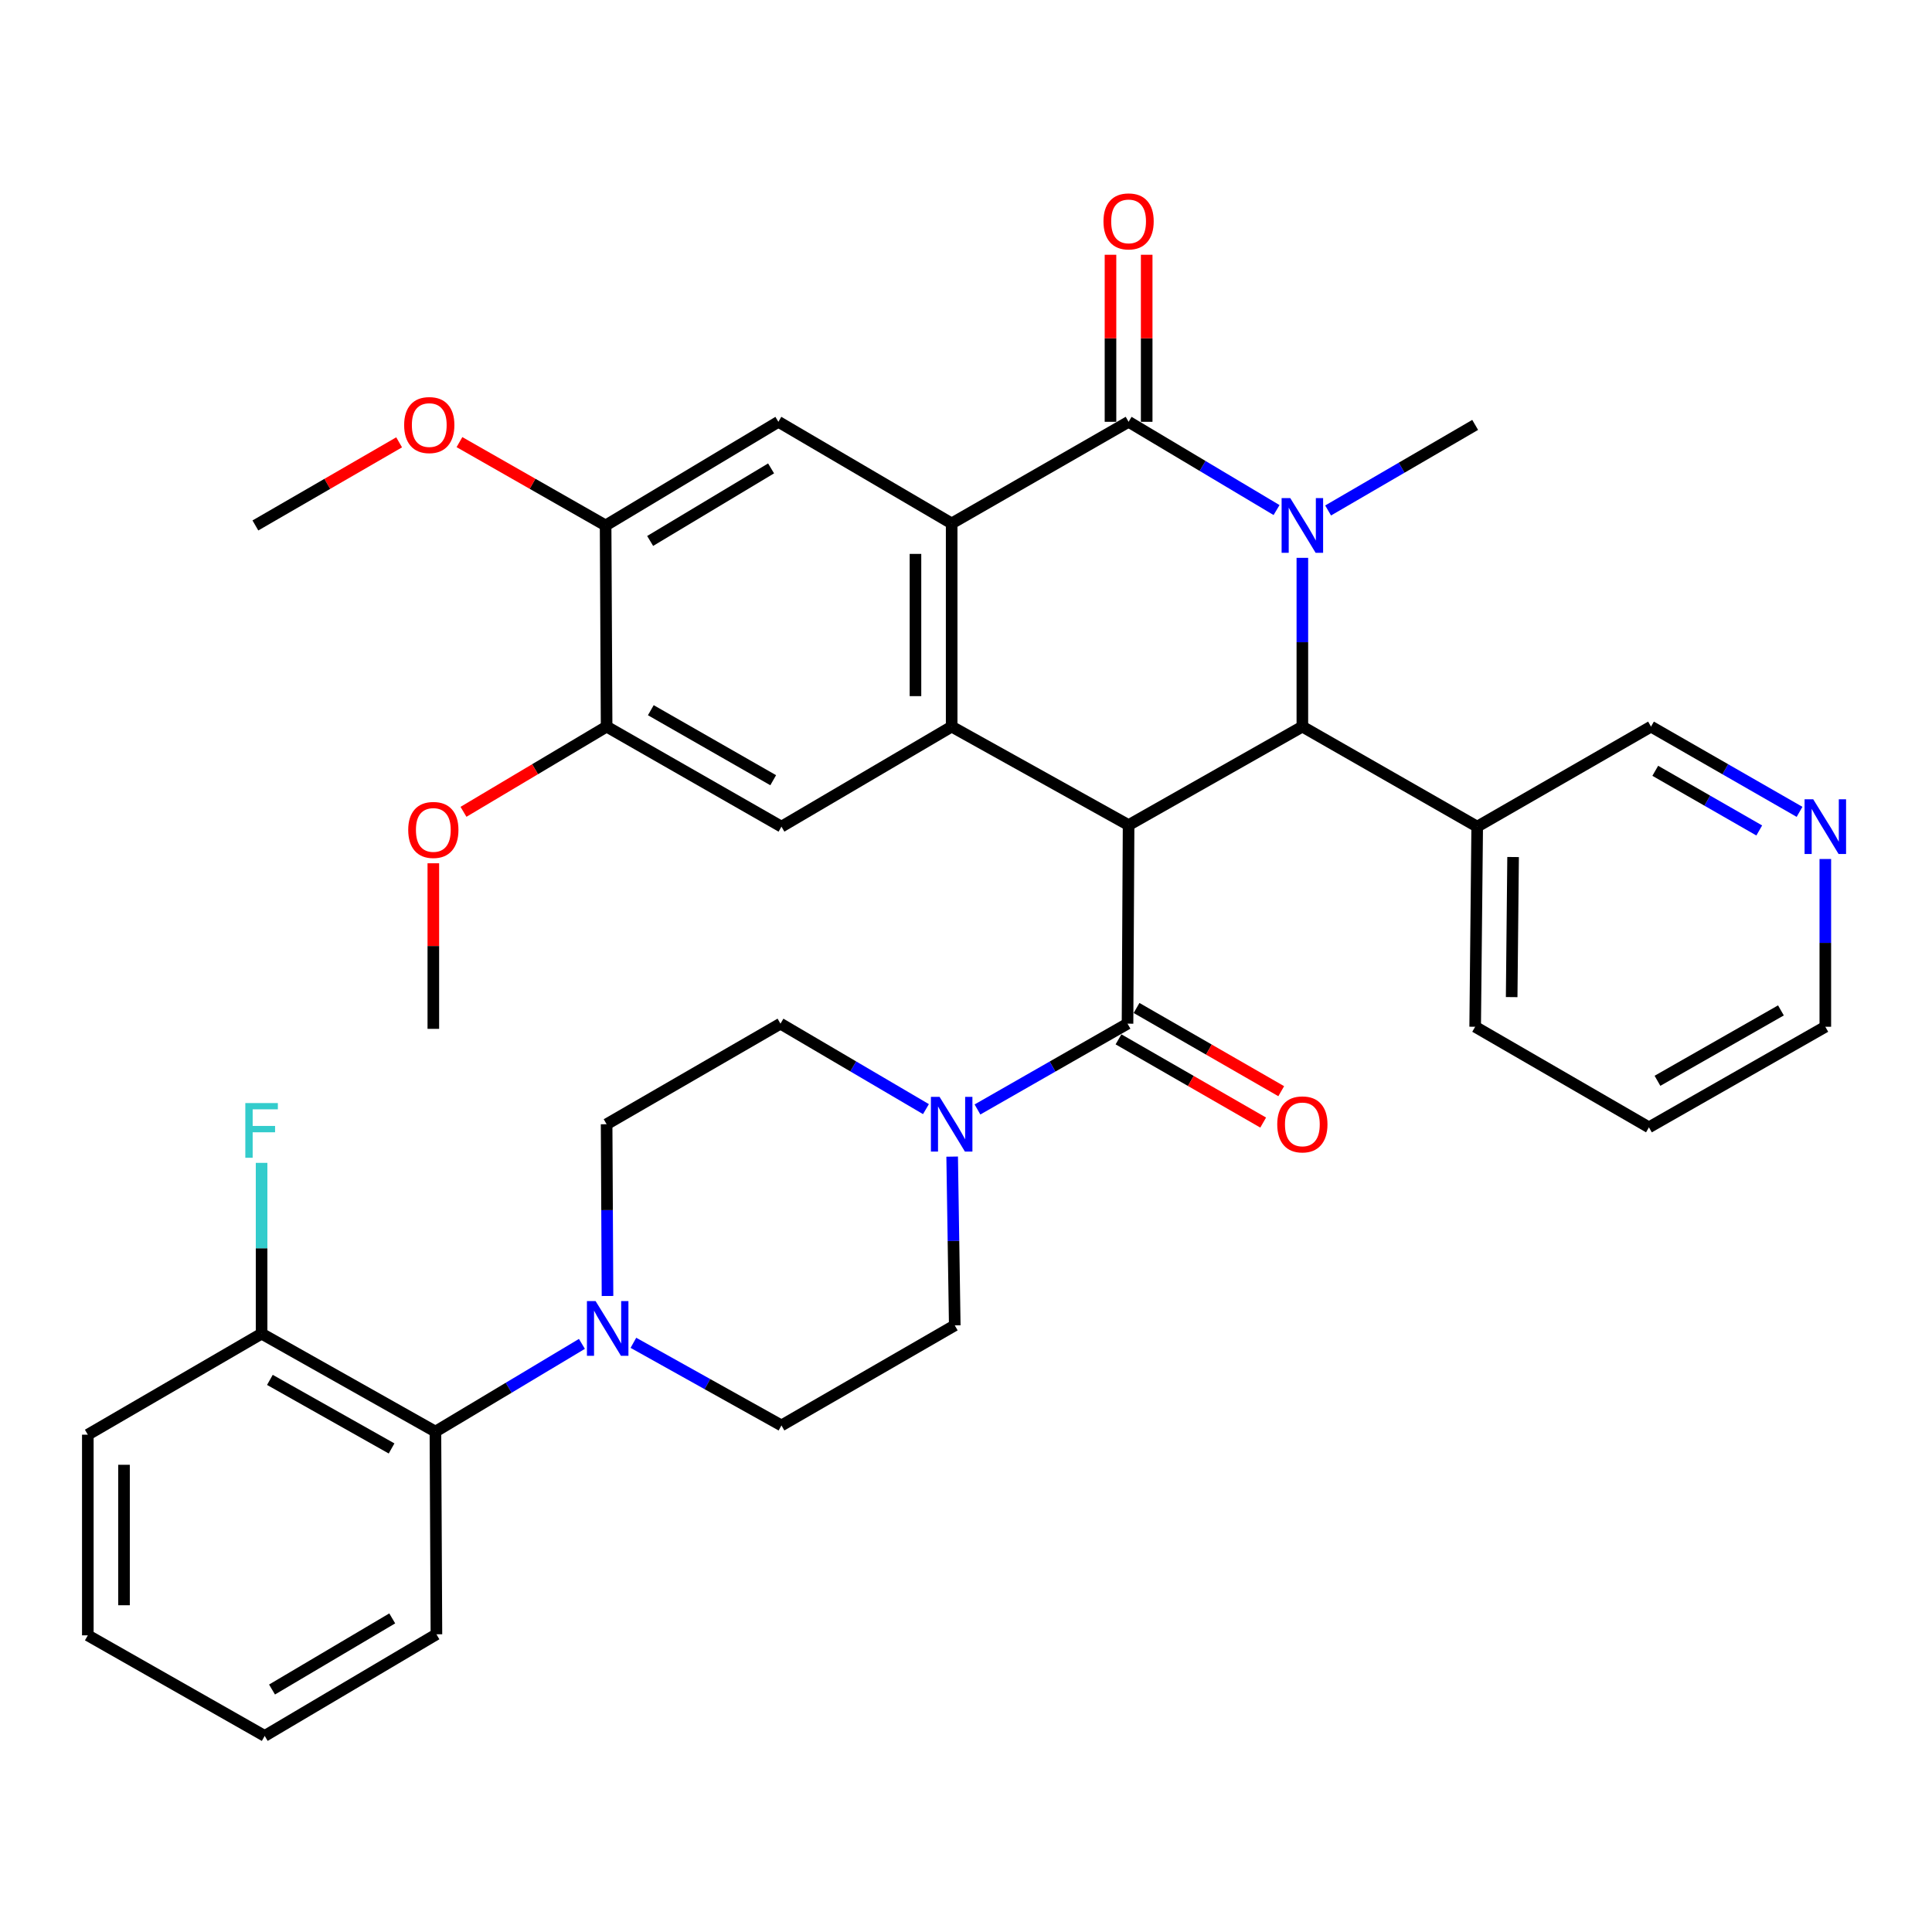 <?xml version='1.0' encoding='iso-8859-1'?>
<svg version='1.1' baseProfile='full'
              xmlns='http://www.w3.org/2000/svg'
                      xmlns:rdkit='http://www.rdkit.org/xml'
                      xmlns:xlink='http://www.w3.org/1999/xlink'
                  xml:space='preserve'
width='1000px' height='1000px' viewBox='0 0 1000 1000'>
<!-- END OF HEADER -->
<rect style='opacity:1.0;fill:#FFFFFF;stroke:none' width='1000' height='1000' x='0' y='0'> </rect>
<path class='bond-2' d='M 584.156,427.068 L 492.579,376.095' style='fill:none;fill-rule:evenodd;stroke:#000000;stroke-width:6px;stroke-linecap:butt;stroke-linejoin:miter;stroke-opacity:1' />
<path class='bond-3' d='M 584.156,427.068 L 674.1,376.095' style='fill:none;fill-rule:evenodd;stroke:#000000;stroke-width:6px;stroke-linecap:butt;stroke-linejoin:miter;stroke-opacity:1' />
<path class='bond-5' d='M 584.156,427.068 L 583.605,529.845' style='fill:none;fill-rule:evenodd;stroke:#000000;stroke-width:6px;stroke-linecap:butt;stroke-linejoin:miter;stroke-opacity:1' />
<path class='bond-0' d='M 674.1,288.738 L 674.1,332.417' style='fill:none;fill-rule:evenodd;stroke:#0000FF;stroke-width:6px;stroke-linecap:butt;stroke-linejoin:miter;stroke-opacity:1' />
<path class='bond-0' d='M 674.1,332.417 L 674.1,376.095' style='fill:none;fill-rule:evenodd;stroke:#000000;stroke-width:6px;stroke-linecap:butt;stroke-linejoin:miter;stroke-opacity:1' />
<path class='bond-1' d='M 660.741,264.008 L 622.449,241.168' style='fill:none;fill-rule:evenodd;stroke:#0000FF;stroke-width:6px;stroke-linecap:butt;stroke-linejoin:miter;stroke-opacity:1' />
<path class='bond-1' d='M 622.449,241.168 L 584.156,218.328' style='fill:none;fill-rule:evenodd;stroke:#000000;stroke-width:6px;stroke-linecap:butt;stroke-linejoin:miter;stroke-opacity:1' />
<path class='bond-22' d='M 687.427,264.221 L 725.485,242.076' style='fill:none;fill-rule:evenodd;stroke:#0000FF;stroke-width:6px;stroke-linecap:butt;stroke-linejoin:miter;stroke-opacity:1' />
<path class='bond-22' d='M 725.485,242.076 L 763.543,219.931' style='fill:none;fill-rule:evenodd;stroke:#000000;stroke-width:6px;stroke-linecap:butt;stroke-linejoin:miter;stroke-opacity:1' />
<path class='bond-14' d='M 593.524,218.328 L 593.524,175.096' style='fill:none;fill-rule:evenodd;stroke:#000000;stroke-width:6px;stroke-linecap:butt;stroke-linejoin:miter;stroke-opacity:1' />
<path class='bond-14' d='M 593.524,175.096 L 593.524,131.865' style='fill:none;fill-rule:evenodd;stroke:#FF0000;stroke-width:6px;stroke-linecap:butt;stroke-linejoin:miter;stroke-opacity:1' />
<path class='bond-14' d='M 574.788,218.328 L 574.788,175.096' style='fill:none;fill-rule:evenodd;stroke:#000000;stroke-width:6px;stroke-linecap:butt;stroke-linejoin:miter;stroke-opacity:1' />
<path class='bond-14' d='M 574.788,175.096 L 574.788,131.865' style='fill:none;fill-rule:evenodd;stroke:#FF0000;stroke-width:6px;stroke-linecap:butt;stroke-linejoin:miter;stroke-opacity:1' />
<path class='bond-36' d='M 584.156,218.328 L 492.579,270.924' style='fill:none;fill-rule:evenodd;stroke:#000000;stroke-width:6px;stroke-linecap:butt;stroke-linejoin:miter;stroke-opacity:1' />
<path class='bond-4' d='M 492.579,376.095 L 492.579,270.924' style='fill:none;fill-rule:evenodd;stroke:#000000;stroke-width:6px;stroke-linecap:butt;stroke-linejoin:miter;stroke-opacity:1' />
<path class='bond-4' d='M 473.843,360.32 L 473.843,286.7' style='fill:none;fill-rule:evenodd;stroke:#000000;stroke-width:6px;stroke-linecap:butt;stroke-linejoin:miter;stroke-opacity:1' />
<path class='bond-8' d='M 492.579,376.095 L 404.478,427.869' style='fill:none;fill-rule:evenodd;stroke:#000000;stroke-width:6px;stroke-linecap:butt;stroke-linejoin:miter;stroke-opacity:1' />
<path class='bond-13' d='M 674.1,376.095 L 764.595,427.869' style='fill:none;fill-rule:evenodd;stroke:#000000;stroke-width:6px;stroke-linecap:butt;stroke-linejoin:miter;stroke-opacity:1' />
<path class='bond-9' d='M 492.579,270.924 L 402.886,218.328' style='fill:none;fill-rule:evenodd;stroke:#000000;stroke-width:6px;stroke-linecap:butt;stroke-linejoin:miter;stroke-opacity:1' />
<path class='bond-6' d='M 583.605,529.845 L 544.773,552.052' style='fill:none;fill-rule:evenodd;stroke:#000000;stroke-width:6px;stroke-linecap:butt;stroke-linejoin:miter;stroke-opacity:1' />
<path class='bond-6' d='M 544.773,552.052 L 505.94,574.259' style='fill:none;fill-rule:evenodd;stroke:#0000FF;stroke-width:6px;stroke-linecap:butt;stroke-linejoin:miter;stroke-opacity:1' />
<path class='bond-15' d='M 578.934,537.965 L 616.376,559.503' style='fill:none;fill-rule:evenodd;stroke:#000000;stroke-width:6px;stroke-linecap:butt;stroke-linejoin:miter;stroke-opacity:1' />
<path class='bond-15' d='M 616.376,559.503 L 653.819,581.041' style='fill:none;fill-rule:evenodd;stroke:#FF0000;stroke-width:6px;stroke-linecap:butt;stroke-linejoin:miter;stroke-opacity:1' />
<path class='bond-15' d='M 588.276,521.725 L 625.718,543.263' style='fill:none;fill-rule:evenodd;stroke:#000000;stroke-width:6px;stroke-linecap:butt;stroke-linejoin:miter;stroke-opacity:1' />
<path class='bond-15' d='M 625.718,543.263 L 663.161,564.8' style='fill:none;fill-rule:evenodd;stroke:#FF0000;stroke-width:6px;stroke-linecap:butt;stroke-linejoin:miter;stroke-opacity:1' />
<path class='bond-16' d='M 479.27,574.081 L 441.619,551.963' style='fill:none;fill-rule:evenodd;stroke:#0000FF;stroke-width:6px;stroke-linecap:butt;stroke-linejoin:miter;stroke-opacity:1' />
<path class='bond-16' d='M 441.619,551.963 L 403.968,529.845' style='fill:none;fill-rule:evenodd;stroke:#000000;stroke-width:6px;stroke-linecap:butt;stroke-linejoin:miter;stroke-opacity:1' />
<path class='bond-17' d='M 492.837,598.663 L 493.51,642.336' style='fill:none;fill-rule:evenodd;stroke:#0000FF;stroke-width:6px;stroke-linecap:butt;stroke-linejoin:miter;stroke-opacity:1' />
<path class='bond-17' d='M 493.51,642.336 L 494.182,686.01' style='fill:none;fill-rule:evenodd;stroke:#000000;stroke-width:6px;stroke-linecap:butt;stroke-linejoin:miter;stroke-opacity:1' />
<path class='bond-7' d='M 327.85,695.034 L 366.164,716.419' style='fill:none;fill-rule:evenodd;stroke:#0000FF;stroke-width:6px;stroke-linecap:butt;stroke-linejoin:miter;stroke-opacity:1' />
<path class='bond-7' d='M 366.164,716.419 L 404.478,737.804' style='fill:none;fill-rule:evenodd;stroke:#000000;stroke-width:6px;stroke-linecap:butt;stroke-linejoin:miter;stroke-opacity:1' />
<path class='bond-10' d='M 301.197,695.59 L 263.284,718.295' style='fill:none;fill-rule:evenodd;stroke:#0000FF;stroke-width:6px;stroke-linecap:butt;stroke-linejoin:miter;stroke-opacity:1' />
<path class='bond-10' d='M 263.284,718.295 L 225.372,741' style='fill:none;fill-rule:evenodd;stroke:#000000;stroke-width:6px;stroke-linecap:butt;stroke-linejoin:miter;stroke-opacity:1' />
<path class='bond-37' d='M 314.447,670.8 L 314.215,626.35' style='fill:none;fill-rule:evenodd;stroke:#0000FF;stroke-width:6px;stroke-linecap:butt;stroke-linejoin:miter;stroke-opacity:1' />
<path class='bond-37' d='M 314.215,626.35 L 313.983,581.9' style='fill:none;fill-rule:evenodd;stroke:#000000;stroke-width:6px;stroke-linecap:butt;stroke-linejoin:miter;stroke-opacity:1' />
<path class='bond-12' d='M 404.478,427.869 L 313.983,376.095' style='fill:none;fill-rule:evenodd;stroke:#000000;stroke-width:6px;stroke-linecap:butt;stroke-linejoin:miter;stroke-opacity:1' />
<path class='bond-12' d='M 400.208,403.841 L 336.862,367.599' style='fill:none;fill-rule:evenodd;stroke:#000000;stroke-width:6px;stroke-linecap:butt;stroke-linejoin:miter;stroke-opacity:1' />
<path class='bond-38' d='M 402.886,218.328 L 313.463,271.975' style='fill:none;fill-rule:evenodd;stroke:#000000;stroke-width:6px;stroke-linecap:butt;stroke-linejoin:miter;stroke-opacity:1' />
<path class='bond-38' d='M 399.111,242.441 L 336.515,279.995' style='fill:none;fill-rule:evenodd;stroke:#000000;stroke-width:6px;stroke-linecap:butt;stroke-linejoin:miter;stroke-opacity:1' />
<path class='bond-20' d='M 225.372,741 L 135.398,690.298' style='fill:none;fill-rule:evenodd;stroke:#000000;stroke-width:6px;stroke-linecap:butt;stroke-linejoin:miter;stroke-opacity:1' />
<path class='bond-20' d='M 202.678,749.717 L 139.696,714.226' style='fill:none;fill-rule:evenodd;stroke:#000000;stroke-width:6px;stroke-linecap:butt;stroke-linejoin:miter;stroke-opacity:1' />
<path class='bond-27' d='M 225.372,741 L 225.893,845.911' style='fill:none;fill-rule:evenodd;stroke:#000000;stroke-width:6px;stroke-linecap:butt;stroke-linejoin:miter;stroke-opacity:1' />
<path class='bond-11' d='M 313.463,271.975 L 313.983,376.095' style='fill:none;fill-rule:evenodd;stroke:#000000;stroke-width:6px;stroke-linecap:butt;stroke-linejoin:miter;stroke-opacity:1' />
<path class='bond-24' d='M 313.463,271.975 L 275.638,250.408' style='fill:none;fill-rule:evenodd;stroke:#000000;stroke-width:6px;stroke-linecap:butt;stroke-linejoin:miter;stroke-opacity:1' />
<path class='bond-24' d='M 275.638,250.408 L 237.814,228.841' style='fill:none;fill-rule:evenodd;stroke:#FF0000;stroke-width:6px;stroke-linecap:butt;stroke-linejoin:miter;stroke-opacity:1' />
<path class='bond-25' d='M 313.983,376.095 L 276.941,398.148' style='fill:none;fill-rule:evenodd;stroke:#000000;stroke-width:6px;stroke-linecap:butt;stroke-linejoin:miter;stroke-opacity:1' />
<path class='bond-25' d='M 276.941,398.148 L 239.899,420.2' style='fill:none;fill-rule:evenodd;stroke:#FF0000;stroke-width:6px;stroke-linecap:butt;stroke-linejoin:miter;stroke-opacity:1' />
<path class='bond-26' d='M 764.595,427.869 L 854.559,376.095' style='fill:none;fill-rule:evenodd;stroke:#000000;stroke-width:6px;stroke-linecap:butt;stroke-linejoin:miter;stroke-opacity:1' />
<path class='bond-28' d='M 764.595,427.869 L 763.543,531.448' style='fill:none;fill-rule:evenodd;stroke:#000000;stroke-width:6px;stroke-linecap:butt;stroke-linejoin:miter;stroke-opacity:1' />
<path class='bond-28' d='M 783.172,443.596 L 782.436,516.101' style='fill:none;fill-rule:evenodd;stroke:#000000;stroke-width:6px;stroke-linecap:butt;stroke-linejoin:miter;stroke-opacity:1' />
<path class='bond-19' d='M 403.968,529.845 L 313.983,581.9' style='fill:none;fill-rule:evenodd;stroke:#000000;stroke-width:6px;stroke-linecap:butt;stroke-linejoin:miter;stroke-opacity:1' />
<path class='bond-18' d='M 494.182,686.01 L 404.478,737.804' style='fill:none;fill-rule:evenodd;stroke:#000000;stroke-width:6px;stroke-linecap:butt;stroke-linejoin:miter;stroke-opacity:1' />
<path class='bond-23' d='M 135.398,690.298 L 135.398,646.097' style='fill:none;fill-rule:evenodd;stroke:#000000;stroke-width:6px;stroke-linecap:butt;stroke-linejoin:miter;stroke-opacity:1' />
<path class='bond-23' d='M 135.398,646.097 L 135.398,601.896' style='fill:none;fill-rule:evenodd;stroke:#33CCCC;stroke-width:6px;stroke-linecap:butt;stroke-linejoin:miter;stroke-opacity:1' />
<path class='bond-30' d='M 135.398,690.298 L 45.455,742.592' style='fill:none;fill-rule:evenodd;stroke:#000000;stroke-width:6px;stroke-linecap:butt;stroke-linejoin:miter;stroke-opacity:1' />
<path class='bond-21' d='M 931.442,420.214 L 893,398.155' style='fill:none;fill-rule:evenodd;stroke:#0000FF;stroke-width:6px;stroke-linecap:butt;stroke-linejoin:miter;stroke-opacity:1' />
<path class='bond-21' d='M 893,398.155 L 854.559,376.095' style='fill:none;fill-rule:evenodd;stroke:#000000;stroke-width:6px;stroke-linecap:butt;stroke-linejoin:miter;stroke-opacity:1' />
<path class='bond-21' d='M 910.585,429.847 L 883.675,414.405' style='fill:none;fill-rule:evenodd;stroke:#0000FF;stroke-width:6px;stroke-linecap:butt;stroke-linejoin:miter;stroke-opacity:1' />
<path class='bond-21' d='M 883.675,414.405 L 856.766,398.964' style='fill:none;fill-rule:evenodd;stroke:#000000;stroke-width:6px;stroke-linecap:butt;stroke-linejoin:miter;stroke-opacity:1' />
<path class='bond-39' d='M 944.783,444.619 L 944.783,488.033' style='fill:none;fill-rule:evenodd;stroke:#0000FF;stroke-width:6px;stroke-linecap:butt;stroke-linejoin:miter;stroke-opacity:1' />
<path class='bond-39' d='M 944.783,488.033 L 944.783,531.448' style='fill:none;fill-rule:evenodd;stroke:#000000;stroke-width:6px;stroke-linecap:butt;stroke-linejoin:miter;stroke-opacity:1' />
<path class='bond-31' d='M 206.588,228.952 L 169.39,250.463' style='fill:none;fill-rule:evenodd;stroke:#FF0000;stroke-width:6px;stroke-linecap:butt;stroke-linejoin:miter;stroke-opacity:1' />
<path class='bond-31' d='M 169.39,250.463 L 132.192,271.975' style='fill:none;fill-rule:evenodd;stroke:#000000;stroke-width:6px;stroke-linecap:butt;stroke-linejoin:miter;stroke-opacity:1' />
<path class='bond-32' d='M 224.29,446.829 L 224.29,489.68' style='fill:none;fill-rule:evenodd;stroke:#FF0000;stroke-width:6px;stroke-linecap:butt;stroke-linejoin:miter;stroke-opacity:1' />
<path class='bond-32' d='M 224.29,489.68 L 224.29,532.531' style='fill:none;fill-rule:evenodd;stroke:#000000;stroke-width:6px;stroke-linecap:butt;stroke-linejoin:miter;stroke-opacity:1' />
<path class='bond-34' d='M 225.893,845.911 L 137.011,898.507' style='fill:none;fill-rule:evenodd;stroke:#000000;stroke-width:6px;stroke-linecap:butt;stroke-linejoin:miter;stroke-opacity:1' />
<path class='bond-34' d='M 203.019,837.676 L 140.802,874.494' style='fill:none;fill-rule:evenodd;stroke:#000000;stroke-width:6px;stroke-linecap:butt;stroke-linejoin:miter;stroke-opacity:1' />
<path class='bond-33' d='M 763.543,531.448 L 853.487,583.503' style='fill:none;fill-rule:evenodd;stroke:#000000;stroke-width:6px;stroke-linecap:butt;stroke-linejoin:miter;stroke-opacity:1' />
<path class='bond-29' d='M 944.783,531.448 L 853.487,583.503' style='fill:none;fill-rule:evenodd;stroke:#000000;stroke-width:6px;stroke-linecap:butt;stroke-linejoin:miter;stroke-opacity:1' />
<path class='bond-29' d='M 921.808,522.98 L 857.901,559.419' style='fill:none;fill-rule:evenodd;stroke:#000000;stroke-width:6px;stroke-linecap:butt;stroke-linejoin:miter;stroke-opacity:1' />
<path class='bond-40' d='M 45.455,742.592 L 45.455,846.452' style='fill:none;fill-rule:evenodd;stroke:#000000;stroke-width:6px;stroke-linecap:butt;stroke-linejoin:miter;stroke-opacity:1' />
<path class='bond-40' d='M 64.191,758.171 L 64.191,830.873' style='fill:none;fill-rule:evenodd;stroke:#000000;stroke-width:6px;stroke-linecap:butt;stroke-linejoin:miter;stroke-opacity:1' />
<path class='bond-35' d='M 137.011,898.507 L 45.455,846.452' style='fill:none;fill-rule:evenodd;stroke:#000000;stroke-width:6px;stroke-linecap:butt;stroke-linejoin:miter;stroke-opacity:1' />
<path  class='atom-1' d='M 667.84 257.815
L 677.12 272.815
Q 678.04 274.295, 679.52 276.975
Q 681 279.655, 681.08 279.815
L 681.08 257.815
L 684.84 257.815
L 684.84 286.135
L 680.96 286.135
L 671 269.735
Q 669.84 267.815, 668.6 265.615
Q 667.4 263.415, 667.04 262.735
L 667.04 286.135
L 663.36 286.135
L 663.36 257.815
L 667.84 257.815
' fill='#0000FF'/>
<path  class='atom-7' d='M 486.319 567.74
L 495.599 582.74
Q 496.519 584.22, 497.999 586.9
Q 499.479 589.58, 499.559 589.74
L 499.559 567.74
L 503.319 567.74
L 503.319 596.06
L 499.439 596.06
L 489.479 579.66
Q 488.319 577.74, 487.079 575.54
Q 485.879 573.34, 485.519 572.66
L 485.519 596.06
L 481.839 596.06
L 481.839 567.74
L 486.319 567.74
' fill='#0000FF'/>
<path  class='atom-8' d='M 308.275 673.442
L 317.555 688.442
Q 318.475 689.922, 319.955 692.602
Q 321.435 695.282, 321.515 695.442
L 321.515 673.442
L 325.275 673.442
L 325.275 701.762
L 321.395 701.762
L 311.435 685.362
Q 310.275 683.442, 309.035 681.242
Q 307.835 679.042, 307.475 678.362
L 307.475 701.762
L 303.795 701.762
L 303.795 673.442
L 308.275 673.442
' fill='#0000FF'/>
<path  class='atom-15' d='M 571.156 114.589
Q 571.156 107.789, 574.516 103.989
Q 577.876 100.189, 584.156 100.189
Q 590.436 100.189, 593.796 103.989
Q 597.156 107.789, 597.156 114.589
Q 597.156 121.469, 593.756 125.389
Q 590.356 129.269, 584.156 129.269
Q 577.916 129.269, 574.516 125.389
Q 571.156 121.509, 571.156 114.589
M 584.156 126.069
Q 588.476 126.069, 590.796 123.189
Q 593.156 120.269, 593.156 114.589
Q 593.156 109.029, 590.796 106.229
Q 588.476 103.389, 584.156 103.389
Q 579.836 103.389, 577.476 106.189
Q 575.156 108.989, 575.156 114.589
Q 575.156 120.309, 577.476 123.189
Q 579.836 126.069, 584.156 126.069
' fill='#FF0000'/>
<path  class='atom-16' d='M 661.1 581.98
Q 661.1 575.18, 664.46 571.38
Q 667.82 567.58, 674.1 567.58
Q 680.38 567.58, 683.74 571.38
Q 687.1 575.18, 687.1 581.98
Q 687.1 588.86, 683.7 592.78
Q 680.3 596.66, 674.1 596.66
Q 667.86 596.66, 664.46 592.78
Q 661.1 588.9, 661.1 581.98
M 674.1 593.46
Q 678.42 593.46, 680.74 590.58
Q 683.1 587.66, 683.1 581.98
Q 683.1 576.42, 680.74 573.62
Q 678.42 570.78, 674.1 570.78
Q 669.78 570.78, 667.42 573.58
Q 665.1 576.38, 665.1 581.98
Q 665.1 587.7, 667.42 590.58
Q 669.78 593.46, 674.1 593.46
' fill='#FF0000'/>
<path  class='atom-22' d='M 938.523 413.709
L 947.803 428.709
Q 948.723 430.189, 950.203 432.869
Q 951.683 435.549, 951.763 435.709
L 951.763 413.709
L 955.523 413.709
L 955.523 442.029
L 951.643 442.029
L 941.683 425.629
Q 940.523 423.709, 939.283 421.509
Q 938.083 419.309, 937.723 418.629
L 937.723 442.029
L 934.043 442.029
L 934.043 413.709
L 938.523 413.709
' fill='#0000FF'/>
<path  class='atom-24' d='M 126.978 570.946
L 143.818 570.946
L 143.818 574.186
L 130.778 574.186
L 130.778 582.786
L 142.378 582.786
L 142.378 586.066
L 130.778 586.066
L 130.778 599.266
L 126.978 599.266
L 126.978 570.946
' fill='#33CCCC'/>
<path  class='atom-25' d='M 209.187 220.011
Q 209.187 213.211, 212.547 209.411
Q 215.907 205.611, 222.187 205.611
Q 228.467 205.611, 231.827 209.411
Q 235.187 213.211, 235.187 220.011
Q 235.187 226.891, 231.787 230.811
Q 228.387 234.691, 222.187 234.691
Q 215.947 234.691, 212.547 230.811
Q 209.187 226.931, 209.187 220.011
M 222.187 231.491
Q 226.507 231.491, 228.827 228.611
Q 231.187 225.691, 231.187 220.011
Q 231.187 214.451, 228.827 211.651
Q 226.507 208.811, 222.187 208.811
Q 217.867 208.811, 215.507 211.611
Q 213.187 214.411, 213.187 220.011
Q 213.187 225.731, 215.507 228.611
Q 217.867 231.491, 222.187 231.491
' fill='#FF0000'/>
<path  class='atom-26' d='M 211.29 429.573
Q 211.29 422.773, 214.65 418.973
Q 218.01 415.173, 224.29 415.173
Q 230.57 415.173, 233.93 418.973
Q 237.29 422.773, 237.29 429.573
Q 237.29 436.453, 233.89 440.373
Q 230.49 444.253, 224.29 444.253
Q 218.05 444.253, 214.65 440.373
Q 211.29 436.493, 211.29 429.573
M 224.29 441.053
Q 228.61 441.053, 230.93 438.173
Q 233.29 435.253, 233.29 429.573
Q 233.29 424.013, 230.93 421.213
Q 228.61 418.373, 224.29 418.373
Q 219.97 418.373, 217.61 421.173
Q 215.29 423.973, 215.29 429.573
Q 215.29 435.293, 217.61 438.173
Q 219.97 441.053, 224.29 441.053
' fill='#FF0000'/>
</svg>
